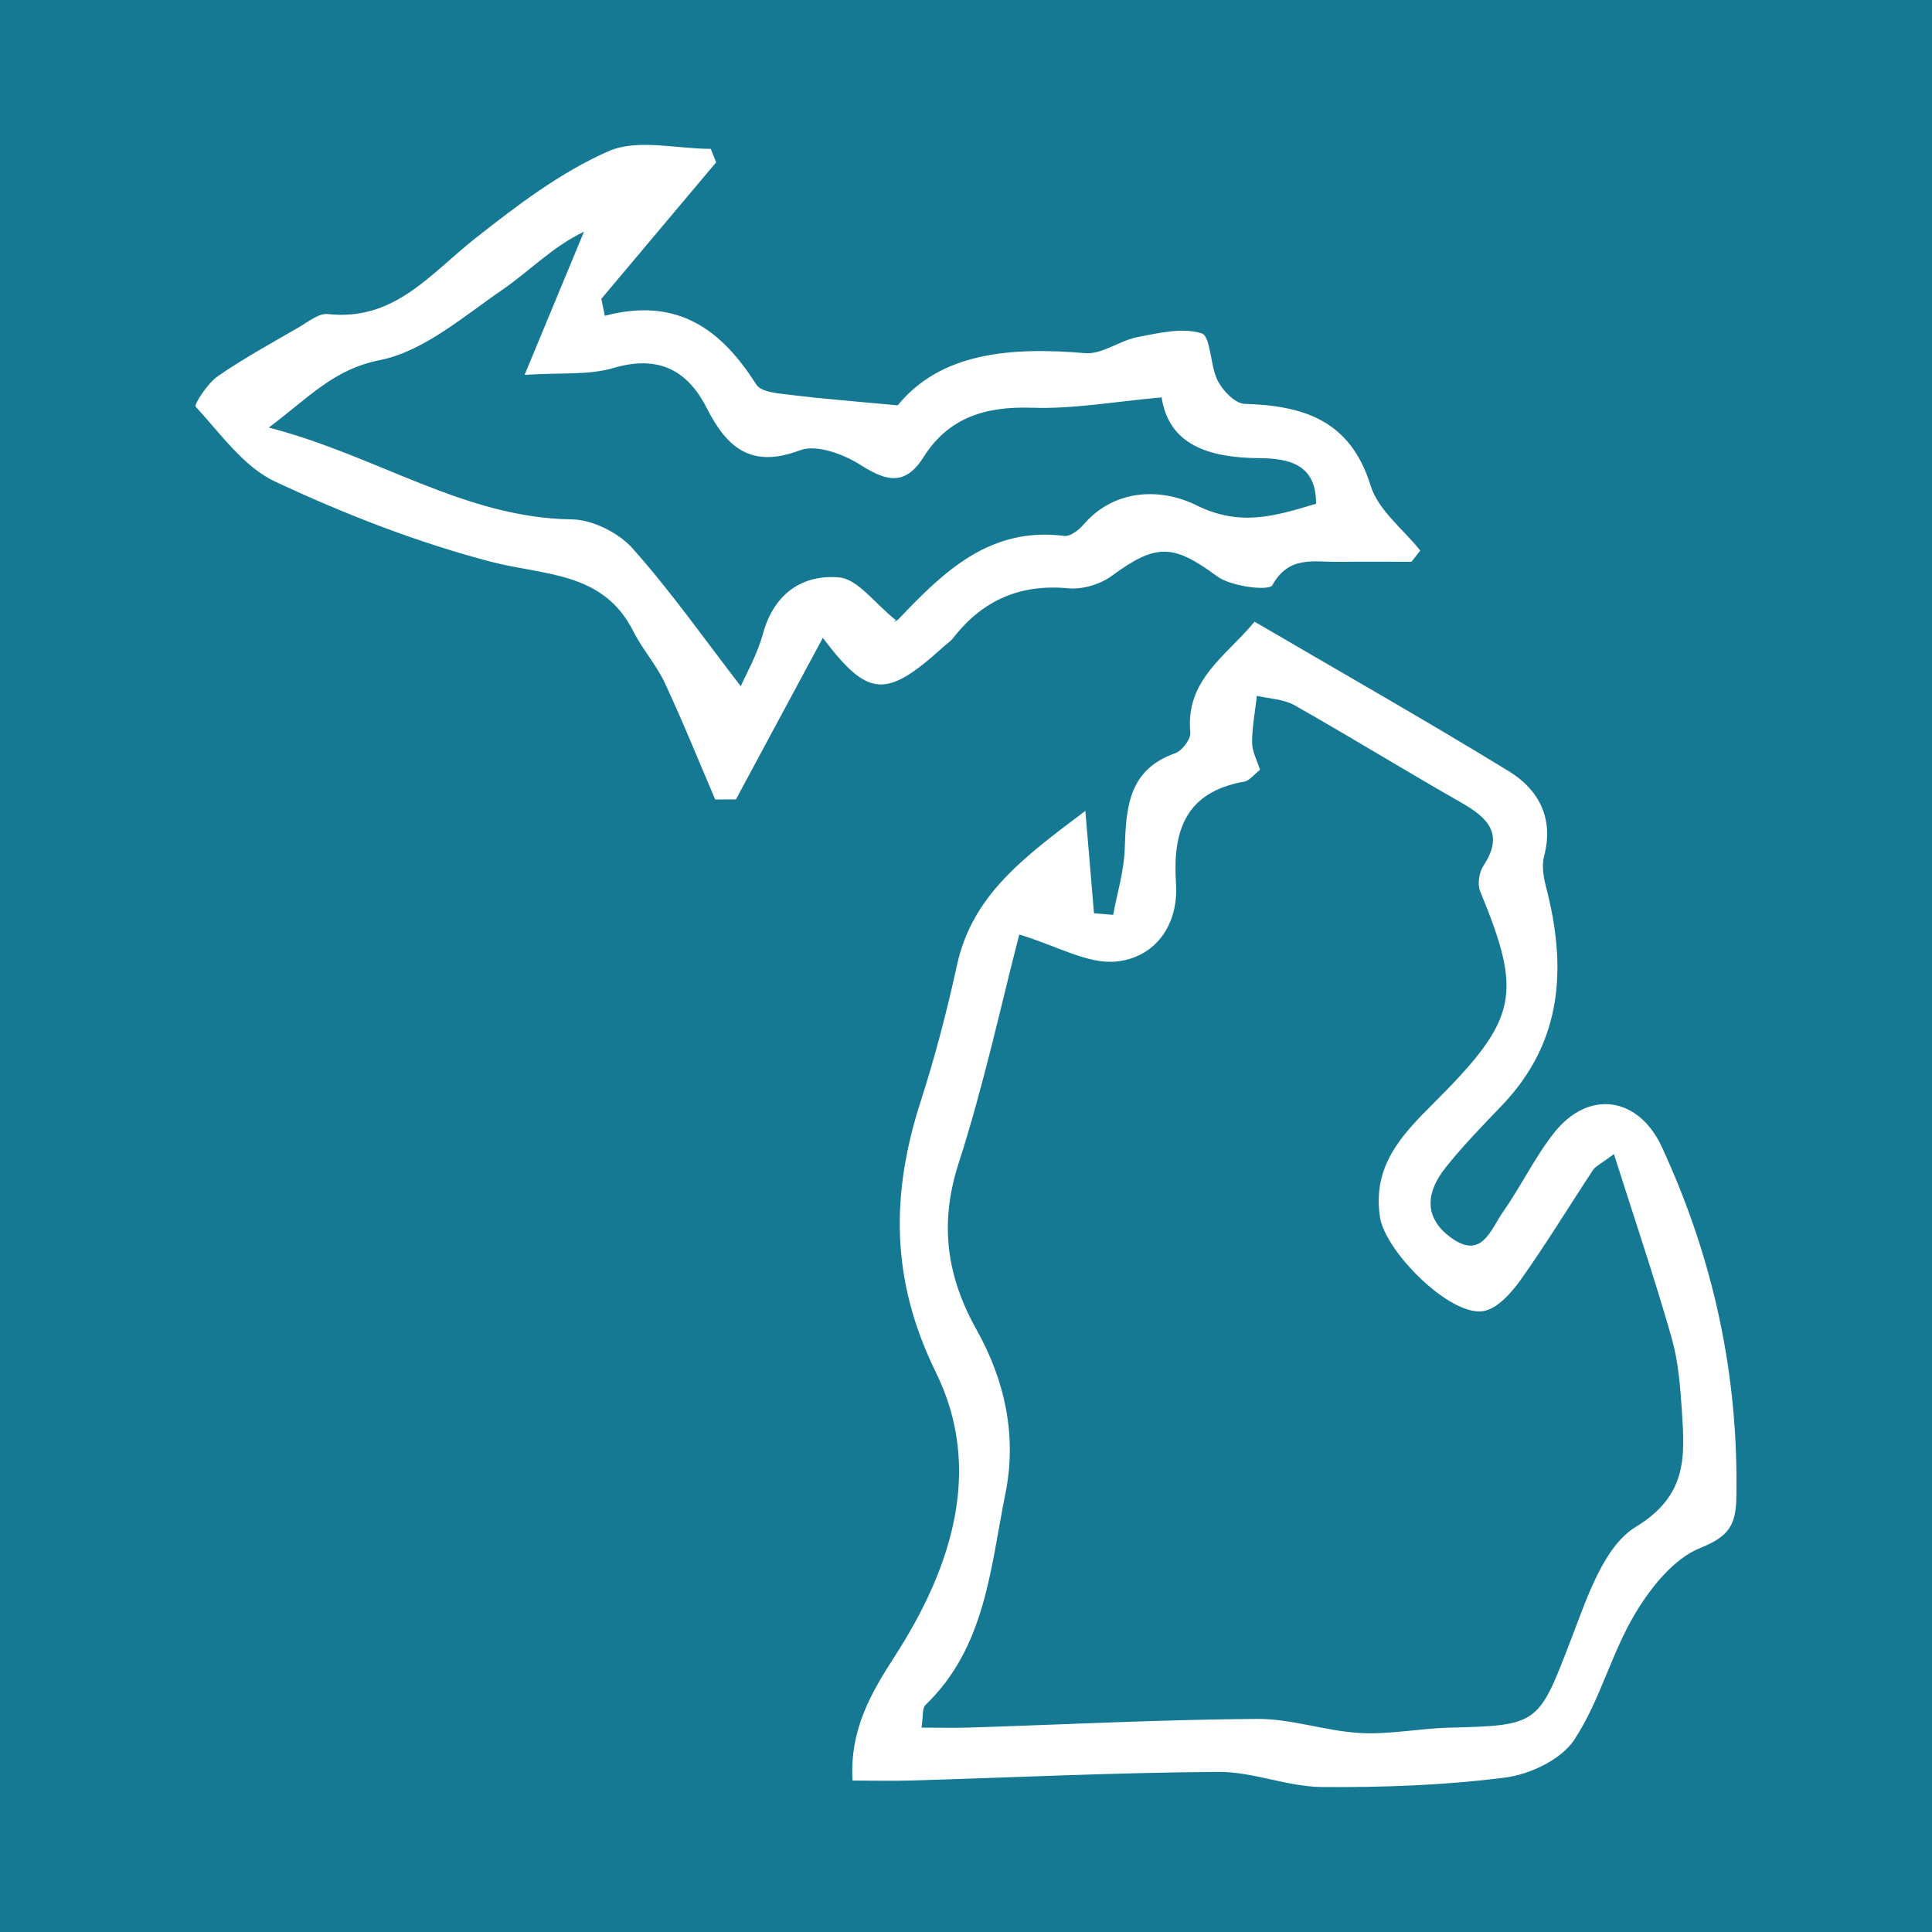 <?xml version="1.0" encoding="utf-8"?>
<!-- Generator: Adobe Illustrator 17.0.0, SVG Export Plug-In . SVG Version: 6.00 Build 0)  -->
<!DOCTYPE svg PUBLIC "-//W3C//DTD SVG 1.1//EN" "http://www.w3.org/Graphics/SVG/1.1/DTD/svg11.dtd">
<svg version="1.1" id="Layer_1" xmlns="http://www.w3.org/2000/svg" xmlns:xlink="http://www.w3.org/1999/xlink" x="0px" y="0px"
	 width="200px" height="200px" viewBox="0 0 200 200" enable-background="new 0 0 200 200" xml:space="preserve">
<rect fill="#157993" width="200" height="200"/>
<g>
	<path fill="#FFFFFF" d="M129.87,64.357c8.973,5.249,17.724,10.218,26.303,15.467c3.101,1.897,4.708,4.861,3.674,8.791
		c-0.255,0.97-0.078,2.142,0.184,3.147c2.164,8.287,1.785,16.029-4.511,22.629c-2.021,2.118-4.086,4.215-5.896,6.506
		c-1.904,2.41-2.338,5.025,0.485,7.154c3.265,2.463,4.183-0.741,5.452-2.546c1.867-2.656,3.284-5.644,5.279-8.189
		c3.614-4.613,8.789-3.771,11.184,1.402c5.349,11.554,7.973,23.63,7.721,36.369c-0.055,2.774-0.79,3.98-3.711,5.146
		c-2.767,1.104-5.169,4.123-6.796,6.856c-2.457,4.13-3.643,9.048-6.28,13.026c-1.347,2.032-4.572,3.569-7.132,3.897
		c-6.27,0.803-12.648,1.032-18.978,0.98c-3.57-0.029-7.136-1.585-10.698-1.564c-10.574,0.063-21.144,0.575-31.717,0.889
		c-1.92,0.057-3.843,0.008-6.179,0.008c-0.306-5.266,1.904-9.045,4.361-12.85c5.896-9.132,9.204-19.368,4.276-29.39
		c-4.724-9.607-4.672-18.493-1.573-28.103c1.491-4.623,2.718-9.348,3.755-14.095c1.562-7.152,6.782-11.07,13.281-15.94
		c0.363,4.282,0.63,7.439,0.897,10.596c0.661,0.055,1.322,0.109,1.983,0.164c0.42-2.276,1.124-4.542,1.199-6.829
		c0.139-4.224,0.336-8.185,5.224-9.904c0.712-0.251,1.628-1.461,1.563-2.142C122.696,70.363,126.929,67.933,129.87,64.357z
		 M95.392,178.843c1.839,0,3.416,0.043,4.99-0.007c9.916-0.317,19.831-0.826,29.748-0.895c3.552-0.025,7.096,1.261,10.67,1.46
		c3.059,0.17,6.154-0.478,9.239-0.554c9.351-0.232,9.216-0.341,12.689-9.382c1.587-4.133,3.304-9.396,6.623-11.413
		c5.321-3.233,5.065-7.252,4.763-11.899c-0.168-2.586-0.372-5.236-1.081-7.709c-1.784-6.229-3.864-12.374-5.959-18.974
		c-1.408,1.051-1.912,1.262-2.162,1.64c-2.503,3.79-4.86,7.682-7.493,11.378c-0.967,1.358-2.443,3.021-3.886,3.241
		c-3.476,0.53-10.154-6.205-10.682-9.748c-0.784-5.262,2.194-8.429,5.518-11.74c8.811-8.777,9.253-11.296,4.856-21.975
		c-0.3-0.728-0.112-1.964,0.336-2.641c2.185-3.302,0.46-4.968-2.307-6.546c-5.782-3.297-11.453-6.791-17.244-10.071
		c-1.124-0.636-2.59-0.668-3.899-0.978c-0.182,1.616-0.496,3.232-0.496,4.848c0,0.915,0.516,1.83,0.821,2.814
		c-0.627,0.484-1.086,1.124-1.641,1.222c-6.052,1.076-7.42,5.051-7.057,10.544c0.282,4.268-2.127,7.665-6.176,8.078
		c-2.947,0.3-6.118-1.611-10.046-2.795c-1.874,7.21-3.666,15.581-6.282,23.685c-2.014,6.239-1.244,11.688,1.858,17.227
		c2.938,5.246,4.192,10.989,2.991,16.937c-1.559,7.721-2.044,15.911-8.28,21.911C95.444,176.847,95.574,177.7,95.392,178.843z"/>
	<path fill="#FFFFFF" d="M85.178,66.031c-3.124,5.808-6.06,11.265-8.996,16.723c-0.715,0.003-1.43,0.005-2.146,0.008
		c-1.725-4.027-3.359-8.095-5.213-12.061c-0.877-1.876-2.32-3.482-3.254-5.338c-3.136-6.23-9.205-5.761-14.769-7.217
		c-7.65-2.003-15.141-4.933-22.315-8.29c-3.263-1.527-5.663-4.975-8.229-7.758c-0.191-0.207,1.216-2.407,2.261-3.132
		c2.689-1.863,5.578-3.44,8.415-5.083c0.965-0.559,2.068-1.478,3.013-1.373c6.89,0.766,10.627-4.194,15.244-7.828
		c4.321-3.402,8.831-6.848,13.804-9.03c2.989-1.311,7.023-0.241,10.588-0.241c0.184,0.464,0.369,0.929,0.553,1.393
		c-3.961,4.71-7.923,9.42-11.884,14.13c0.121,0.586,0.241,1.172,0.362,1.758c7.57-2.004,12.106,1.486,15.679,7.115
		c0.525,0.828,2.426,0.929,3.725,1.091c3.254,0.404,6.528,0.648,10.917,1.063c4.436-5.457,11.659-6.066,19.411-5.403
		c1.743,0.149,3.567-1.311,5.423-1.665c2.195-0.418,4.649-1.015,6.623-0.385c0.962,0.307,0.865,3.342,1.675,4.923
		c0.529,1.032,1.805,2.346,2.781,2.376c6.142,0.186,10.956,1.718,13.044,8.477c0.78,2.526,3.371,4.492,5.136,6.713
		c-0.303,0.386-0.607,0.773-0.91,1.159c-2.54,0-5.081-0.022-7.621,0.006c-2.492,0.028-5.066-0.675-6.783,2.418
		c-0.342,0.617-4.254,0.153-5.709-0.916c-4.534-3.332-6.271-3.461-10.901-0.058c-1.195,0.879-3.034,1.433-4.498,1.295
		c-4.991-0.471-8.867,1.225-11.905,5.111c-0.296,0.379-0.718,0.659-1.08,0.987C91.711,72.346,89.864,72.23,85.178,66.031z
		 M92.756,64.213c-0.535,0.237-0.002,0.156,0.291-0.152c4.679-4.925,9.465-9.563,17.137-8.581c0.604,0.077,1.482-0.599,1.963-1.157
		c3.363-3.9,8.279-3.722,11.7-2.021c4.567,2.271,8.202,1.093,12.39-0.153c0.035-4.04-2.723-4.697-5.856-4.72
		c-5.133-0.037-9.374-1.309-10.132-6.291c-4.796,0.424-9.094,1.213-13.361,1.071c-4.8-0.16-8.654,0.949-11.288,5.117
		c-1.876,2.969-3.823,2.53-6.5,0.816c-1.761-1.127-4.585-2.173-6.279-1.531c-5.067,1.919-7.568-0.262-9.659-4.37
		c-2.028-3.984-5.069-5.502-9.676-4.141c-2.54,0.751-5.388,0.456-9.178,0.703c2.275-5.484,4.21-10.149,6.145-14.814
		c-3.256,1.546-5.648,4.085-8.458,6.013c-4.043,2.775-8.138,6.376-12.678,7.279c-4.797,0.955-7.291,3.829-11.493,6.979
		c11.255,2.913,20.229,9.359,31.365,9.505c2.147,0.028,4.844,1.378,6.294,3.004c4.001,4.487,7.476,9.443,11.201,14.268
		c0.506-1.168,1.696-3.242,2.31-5.473c1.139-4.139,4.111-6.132,7.892-5.788C88.801,59.951,90.508,62.425,92.756,64.213z"/>
</g>
</svg>
